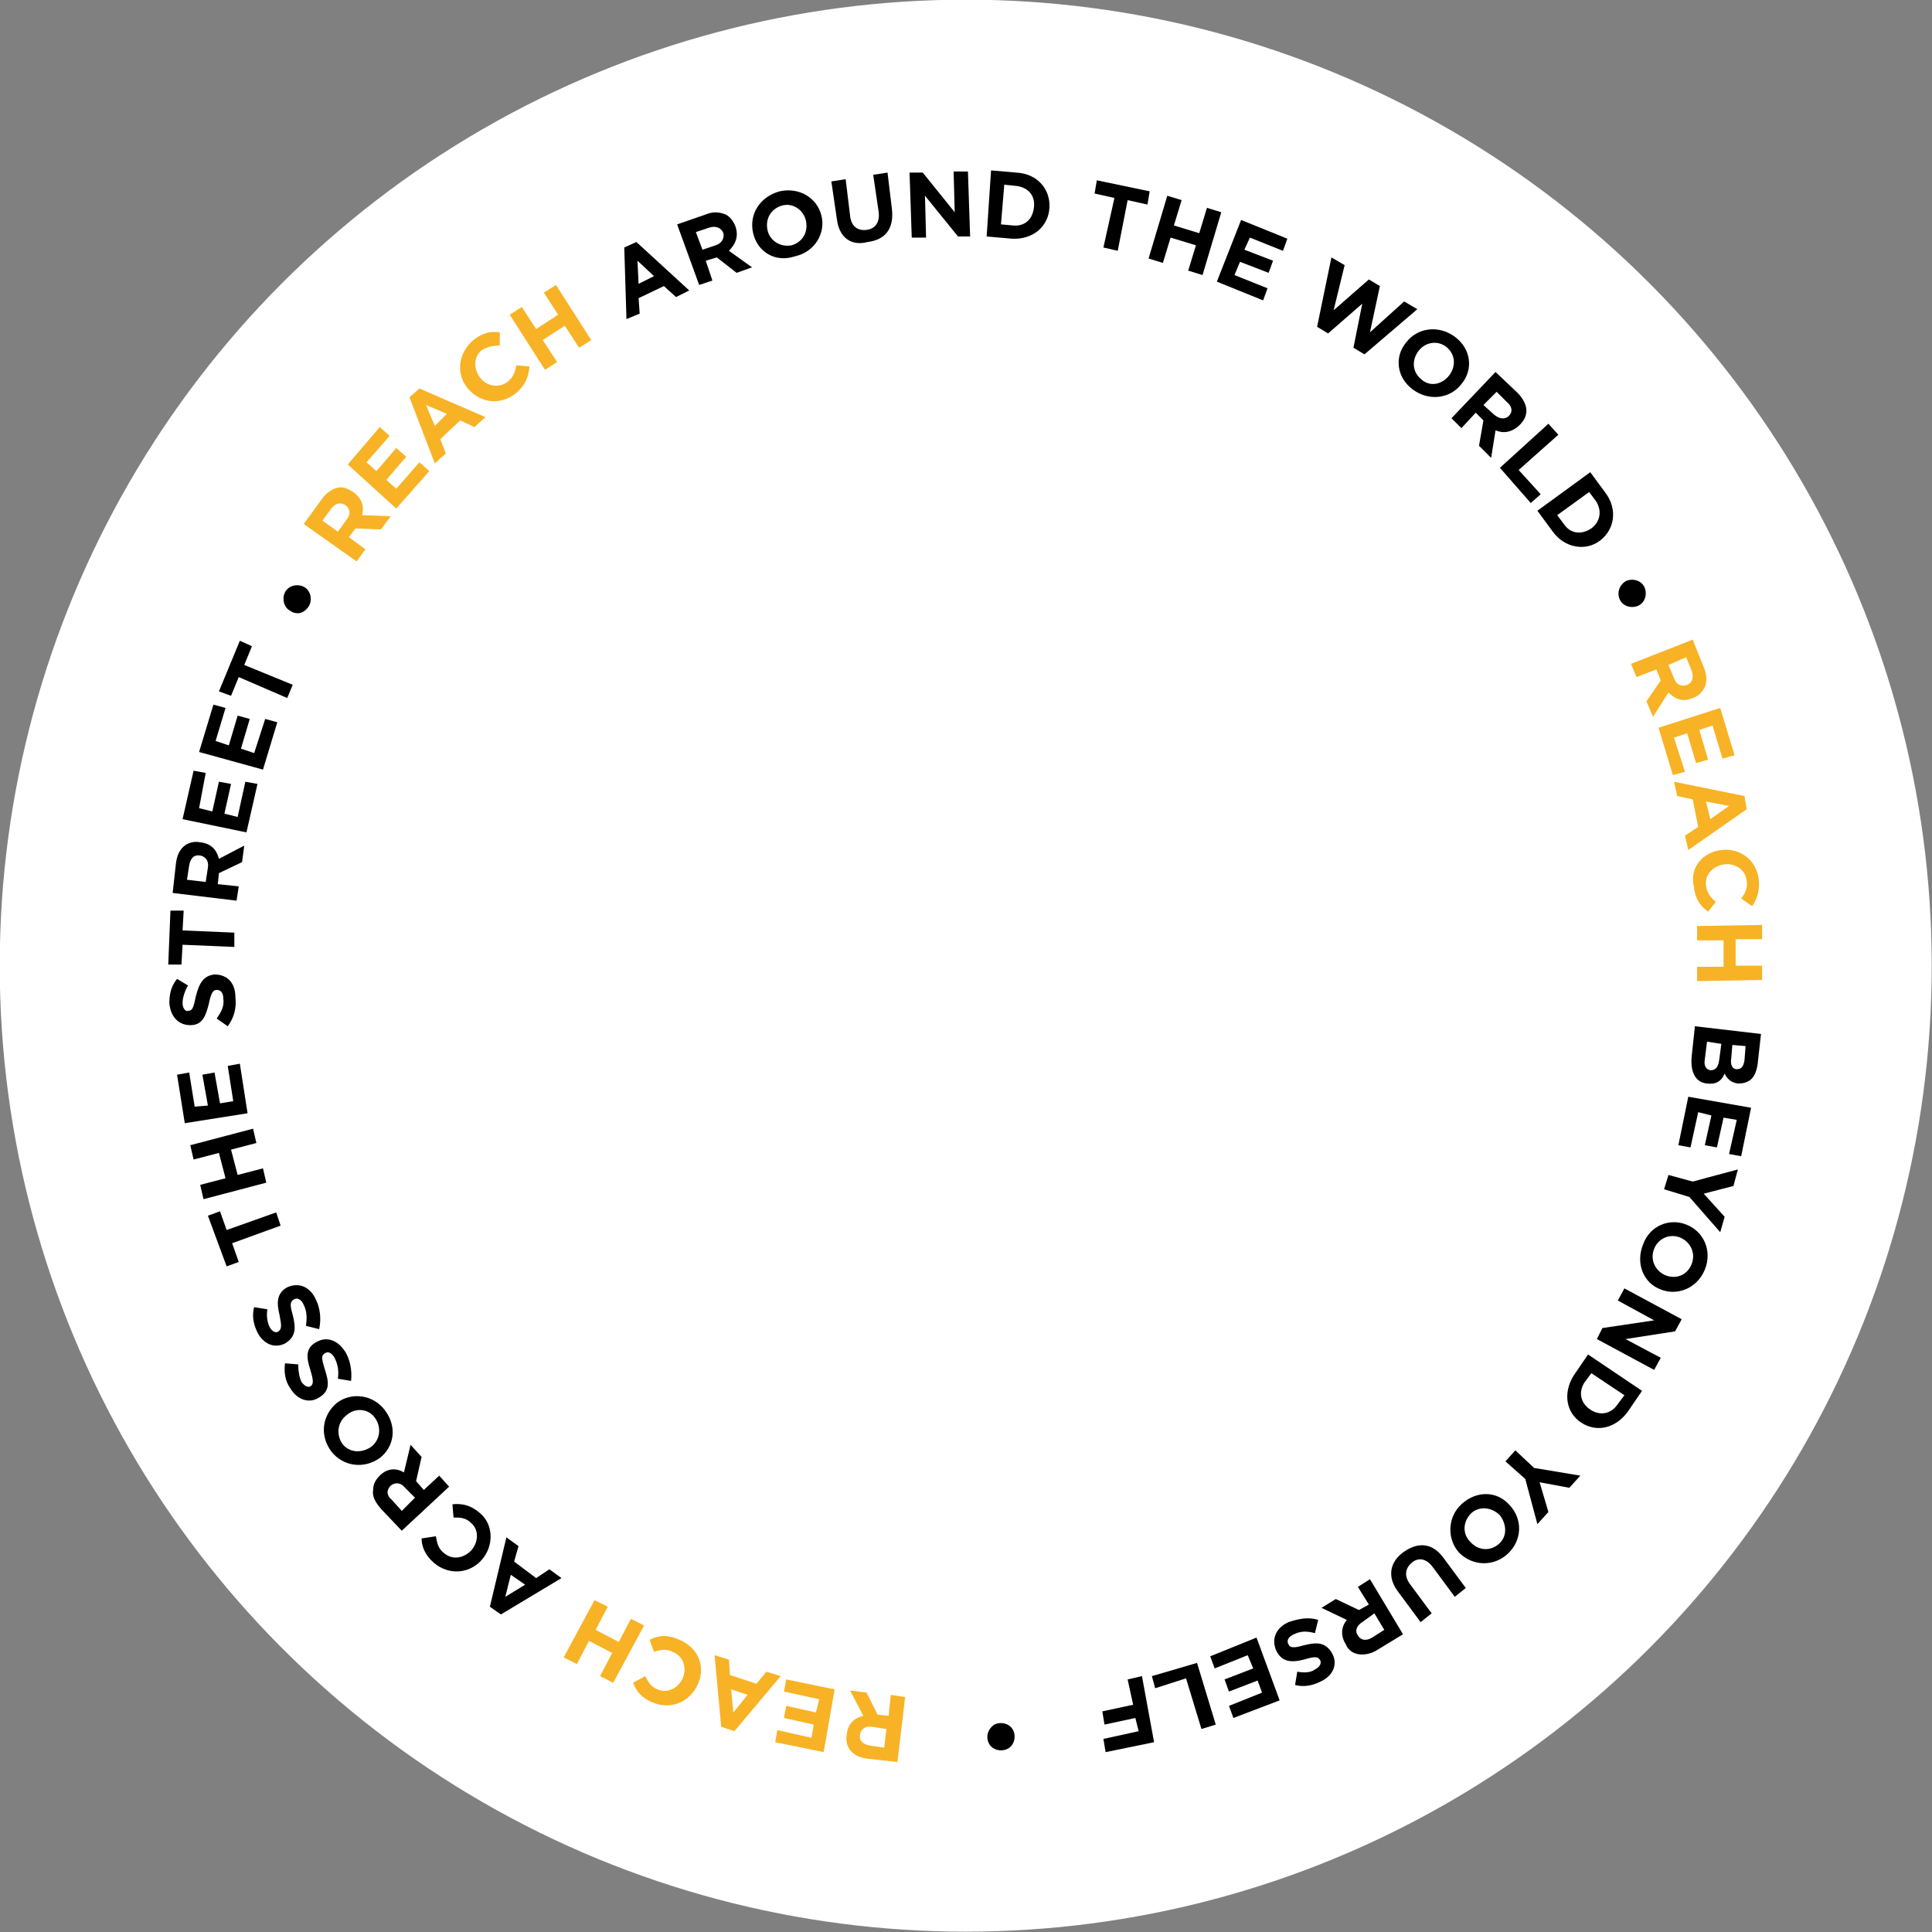 <?xml version="1.0" encoding="utf-8"?>
<!-- Generator: Adobe Illustrator 25.3.1, SVG Export Plug-In . SVG Version: 6.00 Build 0)  -->
<svg version="1.1" id="Capa_1" xmlns="http://www.w3.org/2000/svg" xmlns:xlink="http://www.w3.org/1999/xlink" x="0px" y="0px"
	 viewBox="0 0 175.4 175.4" style="enable-background:new 0 0 175.4 175.4;" xml:space="preserve">
<rect x="0" y="0" width="175.4" height="175.4" fill="#808080" stroke="none"/>
<style type="text/css">
	.st0{fill:#FFFFFF;}
	.st1{fill:#F7B325;}
</style>
<g id="Grupo_968" transform="translate(-42.125 -25.63)">
	<circle id="Elipse_16" class="st0" cx="129.8" cy="113.3" r="87.7"/>
	<g>
		<path class="st1" d="M123.6,185.6l-2.7-0.3c-0.8-0.1-1.3-0.4-1.6-0.8c-0.3-0.4-0.4-0.9-0.3-1.4l0,0c0.1-1,0.7-1.5,1.5-1.7
			l-1.2-2.3l1.5,0.2l1,2l1,0.1l0.2-1.9l1.3,0.2L123.6,185.6z M121.3,182.4c-0.6-0.1-1,0.2-1.1,0.7l0,0c-0.1,0.6,0.3,0.9,0.9,1
			l1.3,0.2l0.2-1.7L121.3,182.4z"/>
		<path class="st1" d="M116.9,184.7l-4.4-0.9l0.2-1.1l3.1,0.7l0.2-1.2l-2.7-0.6l0.2-1.1l2.7,0.6l0.3-1.2l-3.2-0.7l0.2-1.1l4.4,0.9
			L116.9,184.7z"/>
		<path class="st1" d="M108.8,182.8l-1.2-0.4l-0.6-6.5l1.3,0.4l0.1,1.4l2.4,0.8l0.9-1.1l1.3,0.4L108.8,182.8z M108.5,179l0.2,2.1
			l1.3-1.6L108.5,179z"/>
		<path class="st1" d="M105.5,178.5L105.5,178.5c-0.7,1.6-2.4,2.4-4.1,1.7c-1-0.4-1.5-1-1.8-1.8l1.1-0.6c0.3,0.6,0.6,1,1.1,1.2
			c0.9,0.4,1.9-0.1,2.3-1l0,0c0.4-0.9,0.1-2-0.9-2.4c-0.6-0.3-1.1-0.2-1.7,0l-0.4-1.1c0.8-0.4,1.6-0.5,2.7,0
			C105.5,175.2,106.2,176.9,105.5,178.5z"/>
		<path class="st1" d="M97.8,178.4l-1.2-0.6l1.1-2.1l-2.1-1.1l-1.1,2.1l-1.2-0.6l2.8-5.2l1.2,0.6l-1.1,2.1l2.1,1.1l1.1-2.1l1.2,0.6
			L97.8,178.4z"/>
		<path d="M87.6,172.2l-1-0.7l1.5-6.3l1.1,0.8l-0.4,1.4l2,1.5l1.2-0.8l1.1,0.8L87.6,172.2z M88.5,168.6l-0.5,2l1.8-1.1L88.5,168.6z"
			/>
		<path d="M85.9,167.2L85.9,167.2c-1.1,1.3-3,1.5-4.4,0.3c-0.8-0.7-1.1-1.5-1.1-2.2l1.3-0.2c0.1,0.6,0.2,1.1,0.7,1.5
			c0.8,0.7,1.8,0.5,2.5-0.2l0,0c0.7-0.8,0.7-1.9,0-2.5c-0.5-0.5-1-0.5-1.6-0.5l-0.1-1.2c0.9-0.1,1.7,0.1,2.5,0.8
			C86.9,164,87,165.9,85.9,167.2z"/>
		<path d="M78.6,164.6l-1.9-2c-0.5-0.6-0.8-1.1-0.7-1.7c0-0.5,0.2-0.9,0.6-1.3l0,0c0.7-0.7,1.5-0.7,2.2-0.3l0.6-2.5l1,1.1l-0.5,2.2
			l0.7,0.8l1.4-1.3l0.9,1L78.6,164.6z M78.9,160.7c-0.4-0.5-0.9-0.5-1.3-0.2l0,0c-0.4,0.4-0.4,0.9,0.1,1.3l0.9,1l1.2-1.2L78.9,160.7
			z"/>
		<path d="M76.6,158L76.6,158c-1.4,1-3.3,0.8-4.4-0.6c-1.1-1.5-0.8-3.3,0.5-4.4l0,0c1.3-1,3.3-0.8,4.4,0.7S77.9,157,76.6,158z
			 M73.6,154.1L73.6,154.1c-0.8,0.6-1,1.7-0.4,2.6c0.6,0.8,1.7,0.9,2.6,0.3l0,0c0.8-0.6,1-1.7,0.4-2.6S74.4,153.4,73.6,154.1z"/>
		<path d="M74,151l-1.2-0.2c0.1-0.7,0-1.3-0.3-1.9c-0.3-0.5-0.6-0.6-0.9-0.4l0,0c-0.3,0.2-0.3,0.4,0,1.4c0.4,1.2,0.5,2-0.5,2.6l0,0
			c-0.9,0.6-2,0.2-2.6-0.8c-0.5-0.7-0.6-1.5-0.5-2.3l1.2,0.1c0,0.6,0.1,1.2,0.3,1.6c0.3,0.4,0.6,0.5,0.8,0.4l0,0
			c0.3-0.2,0.3-0.5,0-1.5c-0.4-1.2-0.4-2,0.5-2.5l0,0c1-0.6,2-0.2,2.7,0.9C73.9,149.1,74.1,150,74,151z"/>
		<path d="M71.1,146.3l-1.2-0.3c0.1-0.7,0.1-1.3-0.2-1.9c-0.2-0.5-0.6-0.7-0.9-0.5l0,0c-0.3,0.2-0.4,0.4-0.1,1.4
			c0.3,1.2,0.3,2-0.7,2.6l0,0c-1,0.5-2,0-2.5-1c-0.4-0.8-0.5-1.6-0.3-2.3l1.2,0.2c-0.1,0.6,0,1.2,0.2,1.6s0.6,0.6,0.8,0.4l0,0
			c0.3-0.2,0.3-0.5,0.1-1.5c-0.3-1.2-0.2-2,0.7-2.5l0,0c1.1-0.5,2.1,0,2.6,1.1C71.2,144.4,71.3,145.4,71.1,146.3z"/>
		<path d="M63.2,138.5l0.6,1.7l-1.1,0.4L61,136l1.1-0.4l0.6,1.7l4.5-1.6l0.4,1.2L63.2,138.5z"/>
		<path d="M60.6,134.5l-0.3-1.3l2.3-0.6l-0.6-2.3l-2.3,0.6l-0.3-1.3l5.7-1.5l0.3,1.3l-2.3,0.6l0.6,2.3l2.3-0.6l0.3,1.3L60.6,134.5z"
			/>
		<path d="M58.9,127.6l-0.7-4.4l1.1-0.2l0.5,3.1L61,126l-0.5-2.8l1.1-0.2l0.5,2.8l1.2-0.2l-0.5-3.2l1.1-0.2l0.7,4.5L58.9,127.6z"/>
		<path d="M62.8,118.8l-1-0.7c0.4-0.6,0.7-1.1,0.6-1.8c0-0.5-0.2-0.8-0.6-0.8h0c-0.3,0-0.5,0.2-0.7,1.2c-0.3,1.2-0.6,2-1.7,2h0
			c-1.1,0-1.8-0.8-1.9-2c0-0.9,0.2-1.6,0.7-2.2l1,0.6c-0.3,0.5-0.5,1.1-0.5,1.6c0,0.5,0.3,0.8,0.5,0.7l0,0c0.4,0,0.5-0.3,0.7-1.3
			c0.3-1.2,0.7-1.9,1.7-2l0,0c1.2,0,1.9,0.8,1.9,2.1C63.6,117.1,63.4,118,62.8,118.8z"/>
		<path d="M58.7,111.4l-0.1,1.8l-1.2,0l0.2-4.9l1.2,0l-0.1,1.8l4.7,0.2l0,1.3L58.7,111.4z"/>
		<path d="M57.8,106.7l0.3-2.7c0.1-0.8,0.4-1.3,0.8-1.6c0.4-0.3,0.9-0.4,1.4-0.3l0,0c1,0.1,1.5,0.7,1.7,1.5l2.3-1.2l-0.2,1.5l-2.1,1
			l-0.1,1l1.9,0.2l-0.2,1.3L57.8,106.7z M61,104.4c0.1-0.6-0.2-1-0.7-1.1l0,0c-0.6-0.1-0.9,0.3-1,0.9l-0.2,1.3l1.7,0.2L61,104.4z"/>
		<path d="M58.7,100l1-4.4l1.1,0.2L60.2,99l1.2,0.3l0.6-2.7l1.1,0.2l-0.6,2.7l1.2,0.3l0.7-3.2l1.1,0.2l-1,4.4L58.7,100z"/>
		<path d="M60.2,93.9l1.3-4.3l1.1,0.3l-0.9,3l1.2,0.4l0.8-2.7l1.1,0.3l-0.8,2.7l1.2,0.4l1-3.1l1.1,0.3l-1.3,4.3L60.2,93.9z"/>
		<path d="M63.8,87.1l-0.7,1.7L62,88.4l1.9-4.6l1.1,0.5l-0.7,1.7l4.4,1.8l-0.5,1.2L63.8,87.1z"/>
		<path d="M68.5,81.1L68.5,81.1c-0.6-0.3-0.8-1.1-0.5-1.7c0.3-0.6,1.1-0.8,1.7-0.5l0,0c0.6,0.3,0.8,1.1,0.5,1.7
			C69.8,81.3,69.1,81.5,68.5,81.1z"/>
		<path class="st1" d="M69.7,73.2l1.6-2.2c0.4-0.6,1-1,1.5-1.1c0.5-0.1,0.9,0.1,1.4,0.4l0,0c0.8,0.6,1,1.3,0.8,2.1l2.6,0.1l-0.9,1.2
			l-2.3-0.1l-0.6,0.8l1.5,1.1l-0.8,1.1L69.7,73.2z M73.6,72.8c0.4-0.5,0.3-1-0.1-1.3l0,0c-0.5-0.3-0.9-0.2-1.3,0.3l-0.8,1.1l1.4,1
			L73.6,72.8z"/>
		<path class="st1" d="M73.7,67.8l2.9-3.4l0.9,0.8l-2.1,2.4l0.9,0.8l1.8-2.1l0.9,0.8l-1.8,2.1l0.9,0.8l2.1-2.4l0.9,0.8l-3,3.4
			L73.7,67.8z"/>
		<path class="st1" d="M79.3,61.7l0.9-0.8l6,2.6l-1,0.9l-1.3-0.6l-1.8,1.7l0.5,1.3l-1,0.9L79.3,61.7z M82.7,63.2l-1.9-0.8l0.8,1.9
			L82.7,63.2z"/>
		<path class="st1" d="M84.6,60.9L84.6,60.9c-1.1-1.3-0.9-3.2,0.5-4.4c0.9-0.7,1.6-0.8,2.4-0.7L87.5,57c-0.6,0-1.1,0.1-1.6,0.4
			c-0.8,0.6-0.8,1.7-0.2,2.5l0,0c0.6,0.8,1.7,1,2.5,0.4c0.5-0.4,0.7-0.9,0.8-1.5l1.2,0.1c-0.1,0.9-0.3,1.6-1.2,2.4
			C87.5,62.5,85.7,62.2,84.6,60.9z"/>
		<path class="st1" d="M88.4,54.2l1.1-0.7l1.3,2l2-1.3l-1.3-2l1.1-0.7l3.2,5l-1.1,0.7l-1.3-2l-2,1.3l1.3,2l-1.1,0.7L88.4,54.2z"/>
		<path d="M98.8,48.1l1.1-0.5l4.8,4.4l-1.2,0.6l-1.1-1l-2.3,1.1l0.1,1.4L99,54.6L98.8,48.1z M101.5,50.7l-1.5-1.4l0.1,2.1
			L101.5,50.7z"/>
		<path d="M103.6,46l2.6-0.9c0.7-0.3,1.3-0.2,1.8,0c0.4,0.2,0.7,0.6,0.9,1.1l0,0c0.3,0.9,0,1.6-0.6,2.2l2.1,1.5l-1.4,0.5l-1.8-1.4
			l-1,0.3l0.6,1.8l-1.2,0.4L103.6,46z M107.1,47.9c0.6-0.2,0.8-0.7,0.7-1.1l0,0c-0.2-0.5-0.7-0.7-1.3-0.5l-1.2,0.4l0.6,1.6
			L107.1,47.9z"/>
		<path d="M110.5,46.8L110.5,46.8c-0.4-1.7,0.6-3.3,2.4-3.8c1.8-0.4,3.4,0.6,3.8,2.2l0,0c0.4,1.6-0.6,3.3-2.4,3.7
			C112.5,49.5,110.9,48.5,110.5,46.8z M115.3,45.7L115.3,45.7c-0.2-1-1.2-1.7-2.2-1.4s-1.5,1.2-1.3,2.2l0,0c0.2,1,1.2,1.6,2.2,1.4
			C115,47.6,115.5,46.7,115.3,45.7z"/>
		<path d="M118.1,45.5l-0.5-3.4l1.3-0.2l0.4,3.3c0.1,1,0.7,1.4,1.5,1.3s1.2-0.7,1.1-1.6l-0.5-3.4l1.3-0.2l0.4,3.3
			c0.2,1.8-0.6,2.8-2.2,3C119.4,48,118.3,47.2,118.1,45.5z"/>
		<path d="M124.7,41.3l1.2,0l2.9,3.6l-0.1-3.7l1.3,0l0.2,5.9l-1.1,0l-3-3.7l0.1,3.8l-1.3,0L124.7,41.3z"/>
		<path d="M132.1,41.1l2.3,0.2c1.9,0.1,3.1,1.5,3,3.2l0,0c-0.1,1.7-1.5,2.9-3.4,2.8l-2.3-0.2L132.1,41.1z M134.1,46.1
			c1.1,0.1,1.8-0.6,1.9-1.7l0,0c0.1-1.1-0.6-1.8-1.7-1.9l-1-0.1L133,46L134.1,46.1z"/>
		<path d="M143.3,43.6l-1.8-0.4l0.2-1.2l4.8,1l-0.2,1.2l-1.8-0.4l-0.9,4.6l-1.3-0.3L143.3,43.6z"/>
		<path d="M148.1,43.4l1.3,0.4l-0.7,2.3l2.3,0.7l0.7-2.3l1.3,0.4l-1.7,5.7l-1.3-0.4l0.7-2.3l-2.3-0.7l-0.7,2.3l-1.3-0.4L148.1,43.4z
			"/>
		<path d="M154.8,45.6l4.2,1.7l-0.4,1.1l-3-1.2l-0.5,1.1l2.6,1l-0.4,1.1l-2.6-1l-0.5,1.2l3,1.2l-0.4,1.1l-4.2-1.7L154.8,45.6z"/>
		<path d="M163,49l1.2,0.7l-1,4.1l3.2-2.8l1,0.6l-0.9,4.2l3.1-2.8l1.2,0.7l-4.8,4.1l-1-0.6l0.8-4l-3.1,2.7l-1-0.6L163,49z"/>
		<path d="M169.8,56.7L169.8,56.7c1-1.3,2.9-1.6,4.4-0.5c1.5,1.1,1.7,3,0.6,4.3l0,0c-1,1.3-2.9,1.6-4.4,0.5S168.7,58,169.8,56.7z
			 M173.7,59.7L173.7,59.7c0.6-0.8,0.6-1.9-0.3-2.6c-0.8-0.6-1.9-0.4-2.5,0.4l0,0c-0.6,0.8-0.6,1.9,0.3,2.6
			C172,60.8,173.1,60.5,173.7,59.7z"/>
		<path d="M177.9,59.4l2,1.9c0.5,0.5,0.8,1.1,0.8,1.6c0,0.5-0.2,0.9-0.6,1.3l0,0c-0.7,0.7-1.5,0.8-2.2,0.5l-0.4,2.5l-1.1-1.1
			l0.4-2.3l-0.7-0.7l-1.3,1.4l-0.9-0.9L177.9,59.4z M177.8,63.3c0.5,0.4,1,0.4,1.3,0.1l0,0c0.4-0.4,0.3-0.9-0.2-1.3l-0.9-0.9
			l-1.2,1.2L177.8,63.3z"/>
		<path d="M182.7,64.1l0.9,1l-3.6,3.2l2,2.2l-0.9,0.8l-2.8-3.2L182.7,64.1z"/>
		<path d="M186.5,68.5l1.4,1.9c1.1,1.5,0.8,3.3-0.5,4.3l0,0c-1.3,1-3.2,0.7-4.3-0.8l-1.4-1.9L186.5,68.5z M184.1,73.2
			c0.6,0.9,1.6,1,2.5,0.4l0,0c0.8-0.6,1-1.6,0.4-2.5l-0.6-0.8l-2.9,2.1L184.1,73.2z"/>
		<path d="M189.7,78.4L189.7,78.4c0.6-0.3,1.4-0.1,1.7,0.5c0.3,0.6,0.1,1.4-0.5,1.7l0,0c-0.6,0.3-1.4,0.1-1.7-0.5
			S189.1,78.8,189.7,78.4z"/>
		<path d="M132.4,182.2L132.4,182.2c0.6-0.3,1.4-0.1,1.7,0.5c0.3,0.6,0.1,1.4-0.5,1.7l0,0c-0.6,0.3-1.4,0.1-1.7-0.5
			S131.8,182.6,132.4,182.2z"/>
		<path class="st1" d="M195.8,83.7l1,2.5c0.3,0.7,0.3,1.3,0.1,1.8c-0.2,0.4-0.5,0.8-1.1,1l0,0c-0.9,0.4-1.6,0.1-2.2-0.5l-1.4,2.2
			l-0.6-1.4l1.3-1.9l-0.4-1l-1.8,0.7l-0.5-1.2L195.8,83.7z M194.1,87.2c0.2,0.6,0.7,0.8,1.2,0.6l0,0c0.5-0.2,0.6-0.7,0.4-1.3
			l-0.5-1.2l-1.6,0.7L194.1,87.2z"/>
		<path class="st1" d="M198.3,89.9l1.3,4.3l-1.1,0.3l-0.9-3l-1.2,0.4l0.8,2.7l-1.1,0.3l-0.8-2.7l-1.2,0.4l1,3.1l-1.1,0.3l-1.3-4.3
			L198.3,89.9z"/>
		<path class="st1" d="M200.5,97.9l0.2,1.2l-5.3,3.7l-0.3-1.3l1.2-0.8l-0.5-2.5l-1.4-0.3l-0.3-1.3L200.5,97.9z M197.4,100l1.7-1.2
			l-2.1-0.4L197.4,100z"/>
		<path class="st1" d="M198.4,102.8L198.4,102.8c1.7-0.2,3.2,0.9,3.4,2.7c0.1,1.1-0.2,1.8-0.6,2.4l-1-0.7c0.4-0.5,0.6-1,0.5-1.6
			c-0.1-1-1-1.6-2-1.5l0,0c-1,0.1-1.8,0.9-1.7,1.9c0.1,0.7,0.4,1.1,0.9,1.5l-0.7,0.9c-0.7-0.5-1.2-1.2-1.3-2.3
			C195.5,104.4,196.7,103,198.4,102.8z"/>
		<path class="st1" d="M202.1,109.6l0,1.3l-2.4,0l0,2.4l2.4,0l0,1.3l-5.9,0.1l0-1.3l2.4,0l0-2.4l-2.4,0l0-1.3L202.1,109.6z"/>
		<path d="M202,119.5l-0.3,2.7c-0.1,0.7-0.3,1.2-0.7,1.5c-0.3,0.2-0.6,0.3-1.1,0.3l0,0c-0.7-0.1-1-0.5-1.2-0.9
			c-0.3,0.7-0.8,1-1.6,0.9l0,0c-1.1-0.1-1.5-1.1-1.4-2.4l0.3-2.8L202,119.5z M196.9,121.8c-0.1,0.6,0.1,0.9,0.5,1l0,0
			c0.4,0,0.7-0.2,0.8-0.9l0.2-1.5l-1.3-0.2L196.9,121.8z M199.3,121.7c-0.1,0.6,0.1,1,0.5,1l0,0c0.4,0,0.6-0.2,0.7-0.8l0.1-1.3
			l-1.2-0.1L199.3,121.7z"/>
		<path d="M201.1,126.2l-0.9,4.4l-1.1-0.2l0.7-3.1l-1.2-0.2l-0.6,2.7l-1.1-0.2l0.6-2.7l-1.2-0.3l-0.7,3.2l-1.1-0.2l0.9-4.4
			L201.1,126.2z"/>
		<path d="M195.8,132.9l4.1-1.1l-0.4,1.5l-2.7,0.7l1.9,2.1l-0.4,1.4l-2.8-3.2l-2.3-0.7l0.4-1.3L195.8,132.9z"/>
		<path d="M195.2,136.8L195.2,136.8c1.6,0.6,2.4,2.4,1.7,4.1s-2.5,2.4-4,1.8l0,0c-1.6-0.6-2.3-2.4-1.6-4.1
			C191.9,136.9,193.7,136.2,195.2,136.8z M193.3,141.4L193.3,141.4c1,0.4,2,0,2.4-1s-0.1-2-1-2.4l0,0c-0.9-0.4-2,0-2.4,1
			C191.9,140,192.4,141,193.3,141.4z"/>
		<path d="M194.8,145.4l-0.6,1.1l-4.5,0.7l3.2,1.7l-0.6,1.1l-5.2-2.8l0.5-1l4.7-0.7l-3.3-1.8l0.6-1.1L194.8,145.4z"/>
		<path d="M191.2,151.9l-1.3,1.9c-1.1,1.5-2.8,1.9-4.2,1l0,0c-1.4-0.9-1.7-2.7-0.7-4.3l1.3-1.9L191.2,151.9z M186,151.1
			c-0.6,0.9-0.4,1.9,0.5,2.5l0,0c0.9,0.6,1.9,0.4,2.5-0.5l0.6-0.8l-3-2L186,151.1z"/>
		<path d="M181.4,158.9l4.2,0.7l-1,1.1l-2.7-0.5l0.8,2.7l-1,1.1l-1.1-4.1l-1.8-1.6l0.9-1L181.4,158.9z"/>
		<path d="M179.2,162.3L179.2,162.3c1.2,1.3,1.1,3.2-0.2,4.4c-1.3,1.2-3.2,1.1-4.4-0.1l0,0c-1.1-1.2-1.1-3.2,0.2-4.4
			C176.2,160.9,178.1,161,179.2,162.3z M175.6,165.6L175.6,165.6c0.7,0.8,1.8,0.9,2.6,0.2s0.7-1.8,0.1-2.6l0,0
			c-0.7-0.7-1.8-0.9-2.6-0.2C174.9,163.8,174.9,164.9,175.6,165.6z"/>
		<path d="M173.2,167.1l2,2.7l-1,0.8l-2-2.7c-0.6-0.8-1.3-0.9-1.9-0.4c-0.6,0.5-0.7,1.2-0.2,1.9l2,2.7l-1,0.8l-2-2.7
			c-1.1-1.4-0.8-2.8,0.5-3.7C170.9,165.6,172.2,165.7,173.2,167.1z"/>
		<path d="M169.5,174l-2.3,1.4c-0.6,0.4-1.3,0.5-1.8,0.4c-0.5-0.1-0.9-0.4-1.1-0.9l0,0c-0.5-0.8-0.4-1.6,0.1-2.2l-2.3-1.1l1.3-0.8
			l2.1,1l0.9-0.5l-1-1.6l1.1-0.7L169.5,174z M165.8,172.9c-0.5,0.3-0.7,0.8-0.4,1.2l0,0c0.3,0.5,0.8,0.5,1.3,0.2l1.1-0.7l-0.9-1.5
			L165.8,172.9z"/>
		<path d="M161.8,172.7l-0.3,1.2c-0.7-0.2-1.3-0.2-1.9,0.1c-0.5,0.2-0.7,0.6-0.5,0.9l0,0c0.1,0.3,0.4,0.4,1.4,0.1
			c1.2-0.3,2-0.3,2.6,0.8l0,0c0.5,1,0,2-1.1,2.5c-0.8,0.4-1.6,0.5-2.3,0.3l0.2-1.2c0.6,0.1,1.2,0.1,1.6-0.2c0.4-0.2,0.6-0.5,0.5-0.8
			l0,0c-0.2-0.4-0.5-0.4-1.5-0.1c-1.2,0.3-2,0.2-2.5-0.8l0,0c-0.5-1.1,0-2.1,1.1-2.6C160,172.6,160.9,172.4,161.8,172.7z"/>
		<path d="M158.3,180l-4.2,1.6l-0.4-1.1l3-1.2l-0.4-1.1l-2.6,1l-0.4-1.1l2.6-1l-0.5-1.2l-3,1.2l-0.4-1.1l4.2-1.7L158.3,180z"/>
		<path d="M152.5,182.2l-1.3,0.4l-1.4-4.6l-2.8,0.9l-0.3-1.1l4.1-1.2L152.5,182.2z"/>
		<path d="M146.9,183.8l-4.4,0.9l-0.2-1.2l3.2-0.7l-0.3-1.2l-2.8,0.6l-0.2-1.2l2.8-0.6l-0.5-2.3l1.3-0.3L146.9,183.8z"/>
	</g>
</g>
</svg>

